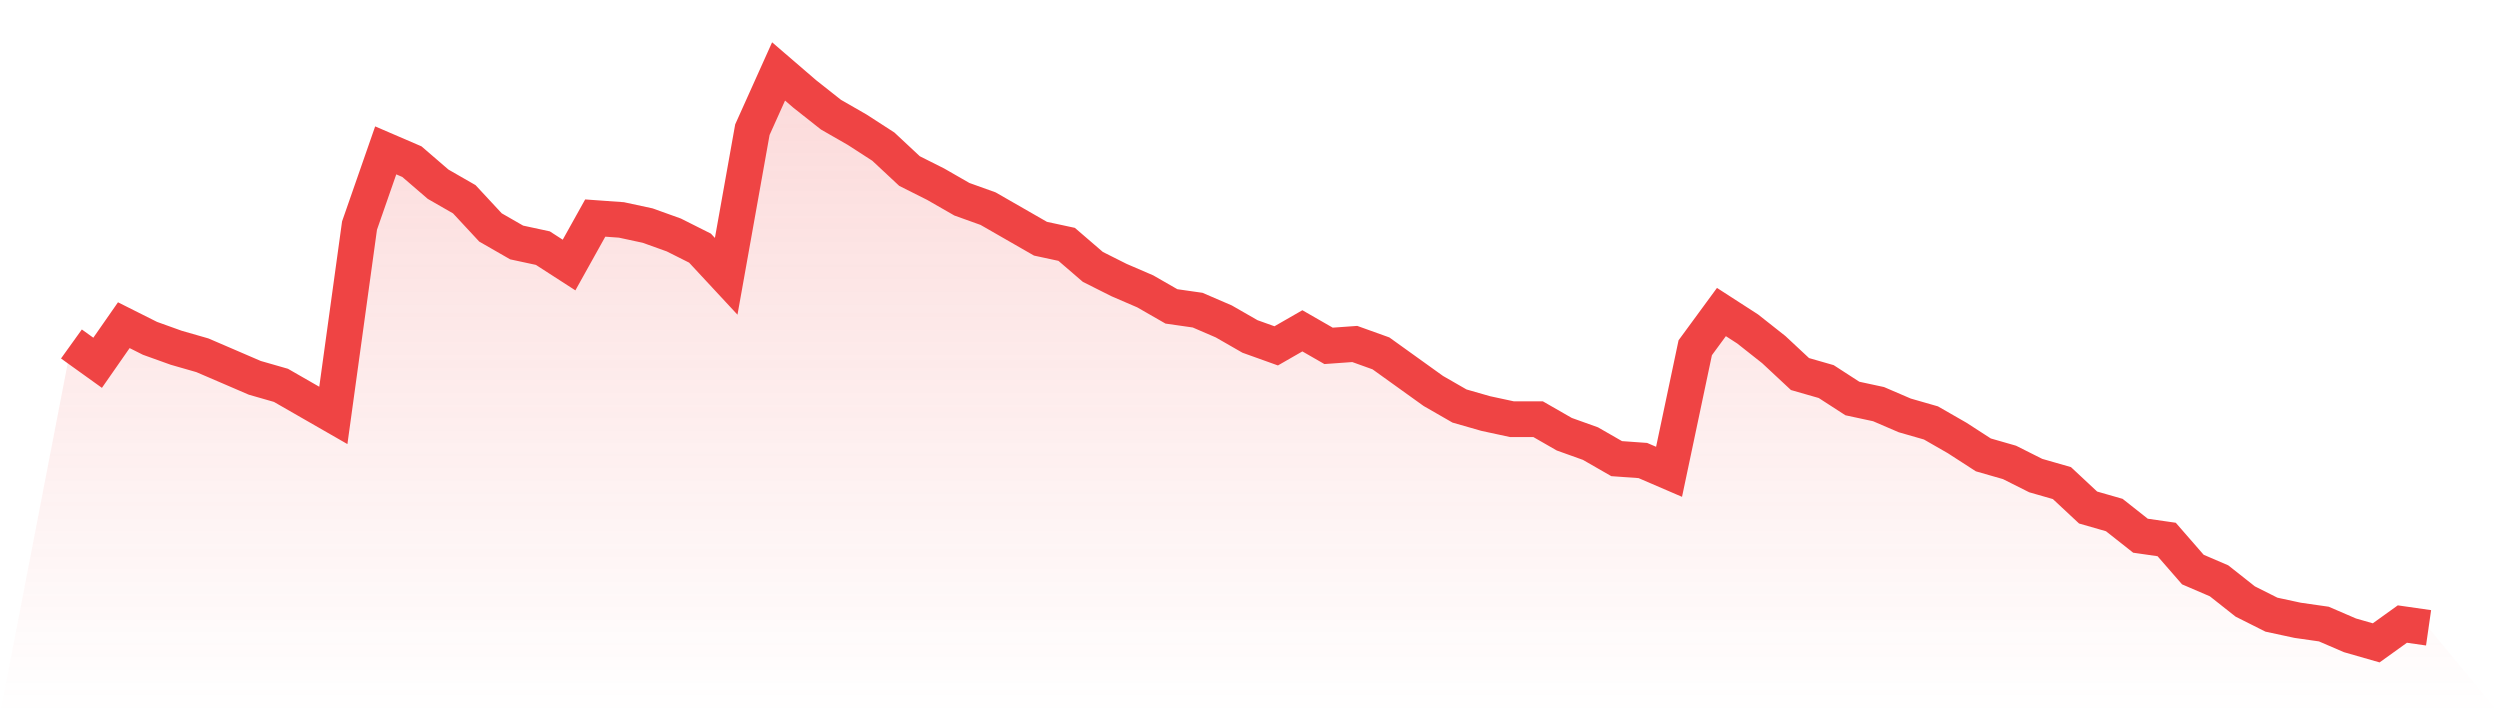 <svg viewBox="0 0 140 40" xmlns="http://www.w3.org/2000/svg">
<defs>
<linearGradient id="gradient" x1="0" x2="0" y1="0" y2="1">
<stop offset="0%" stop-color="#ef4444" stop-opacity="0.2"/>
<stop offset="100%" stop-color="#ef4444" stop-opacity="0"/>
</linearGradient>
</defs>
<path d="M4,19.263 L4,19.263 L5.467,20.316 L6.933,18.211 L8.4,18.947 L9.867,19.474 L11.333,19.895 L12.8,20.526 L14.267,21.158 L15.733,21.579 L17.2,22.421 L18.667,23.263 L20.133,12.632 L21.6,8.421 L23.067,9.053 L24.533,10.316 L26,11.158 L27.467,12.737 L28.933,13.579 L30.4,13.895 L31.867,14.842 L33.333,12.211 L34.8,12.316 L36.267,12.632 L37.733,13.158 L39.2,13.895 L40.667,15.474 L42.133,7.263 L43.6,4 L45.067,5.263 L46.533,6.421 L48,7.263 L49.467,8.211 L50.933,9.579 L52.4,10.316 L53.867,11.158 L55.333,11.684 L56.8,12.526 L58.267,13.368 L59.733,13.684 L61.2,14.947 L62.667,15.684 L64.133,16.316 L65.6,17.158 L67.067,17.368 L68.533,18 L70,18.842 L71.467,19.368 L72.933,18.526 L74.4,19.368 L75.867,19.263 L77.333,19.789 L78.8,20.842 L80.267,21.895 L81.733,22.737 L83.2,23.158 L84.667,23.474 L86.133,23.474 L87.6,24.316 L89.067,24.842 L90.533,25.684 L92,25.789 L93.467,26.421 L94.933,19.474 L96.4,17.474 L97.867,18.421 L99.333,19.579 L100.8,20.947 L102.267,21.368 L103.733,22.316 L105.2,22.632 L106.667,23.263 L108.133,23.684 L109.6,24.526 L111.067,25.474 L112.533,25.895 L114,26.632 L115.467,27.053 L116.933,28.421 L118.4,28.842 L119.867,30 L121.333,30.211 L122.8,31.895 L124.267,32.526 L125.733,33.684 L127.2,34.421 L128.667,34.737 L130.133,34.947 L131.6,35.579 L133.067,36 L134.533,34.947 L136,35.158 L140,40 L0,40 z" fill="url(#gradient)"/>
<path d="M4,19.263 L4,19.263 L5.467,20.316 L6.933,18.211 L8.4,18.947 L9.867,19.474 L11.333,19.895 L12.8,20.526 L14.267,21.158 L15.733,21.579 L17.2,22.421 L18.667,23.263 L20.133,12.632 L21.6,8.421 L23.067,9.053 L24.533,10.316 L26,11.158 L27.467,12.737 L28.933,13.579 L30.4,13.895 L31.867,14.842 L33.333,12.211 L34.8,12.316 L36.267,12.632 L37.733,13.158 L39.2,13.895 L40.667,15.474 L42.133,7.263 L43.6,4 L45.067,5.263 L46.533,6.421 L48,7.263 L49.467,8.211 L50.933,9.579 L52.4,10.316 L53.867,11.158 L55.333,11.684 L56.8,12.526 L58.267,13.368 L59.733,13.684 L61.2,14.947 L62.667,15.684 L64.133,16.316 L65.6,17.158 L67.067,17.368 L68.533,18 L70,18.842 L71.467,19.368 L72.933,18.526 L74.4,19.368 L75.867,19.263 L77.333,19.789 L78.8,20.842 L80.267,21.895 L81.733,22.737 L83.2,23.158 L84.667,23.474 L86.133,23.474 L87.6,24.316 L89.067,24.842 L90.533,25.684 L92,25.789 L93.467,26.421 L94.933,19.474 L96.4,17.474 L97.867,18.421 L99.333,19.579 L100.8,20.947 L102.267,21.368 L103.733,22.316 L105.2,22.632 L106.667,23.263 L108.133,23.684 L109.6,24.526 L111.067,25.474 L112.533,25.895 L114,26.632 L115.467,27.053 L116.933,28.421 L118.4,28.842 L119.867,30 L121.333,30.211 L122.8,31.895 L124.267,32.526 L125.733,33.684 L127.2,34.421 L128.667,34.737 L130.133,34.947 L131.6,35.579 L133.067,36 L134.533,34.947 L136,35.158" fill="none" stroke="#ef4444" stroke-width="2"/>
</svg>